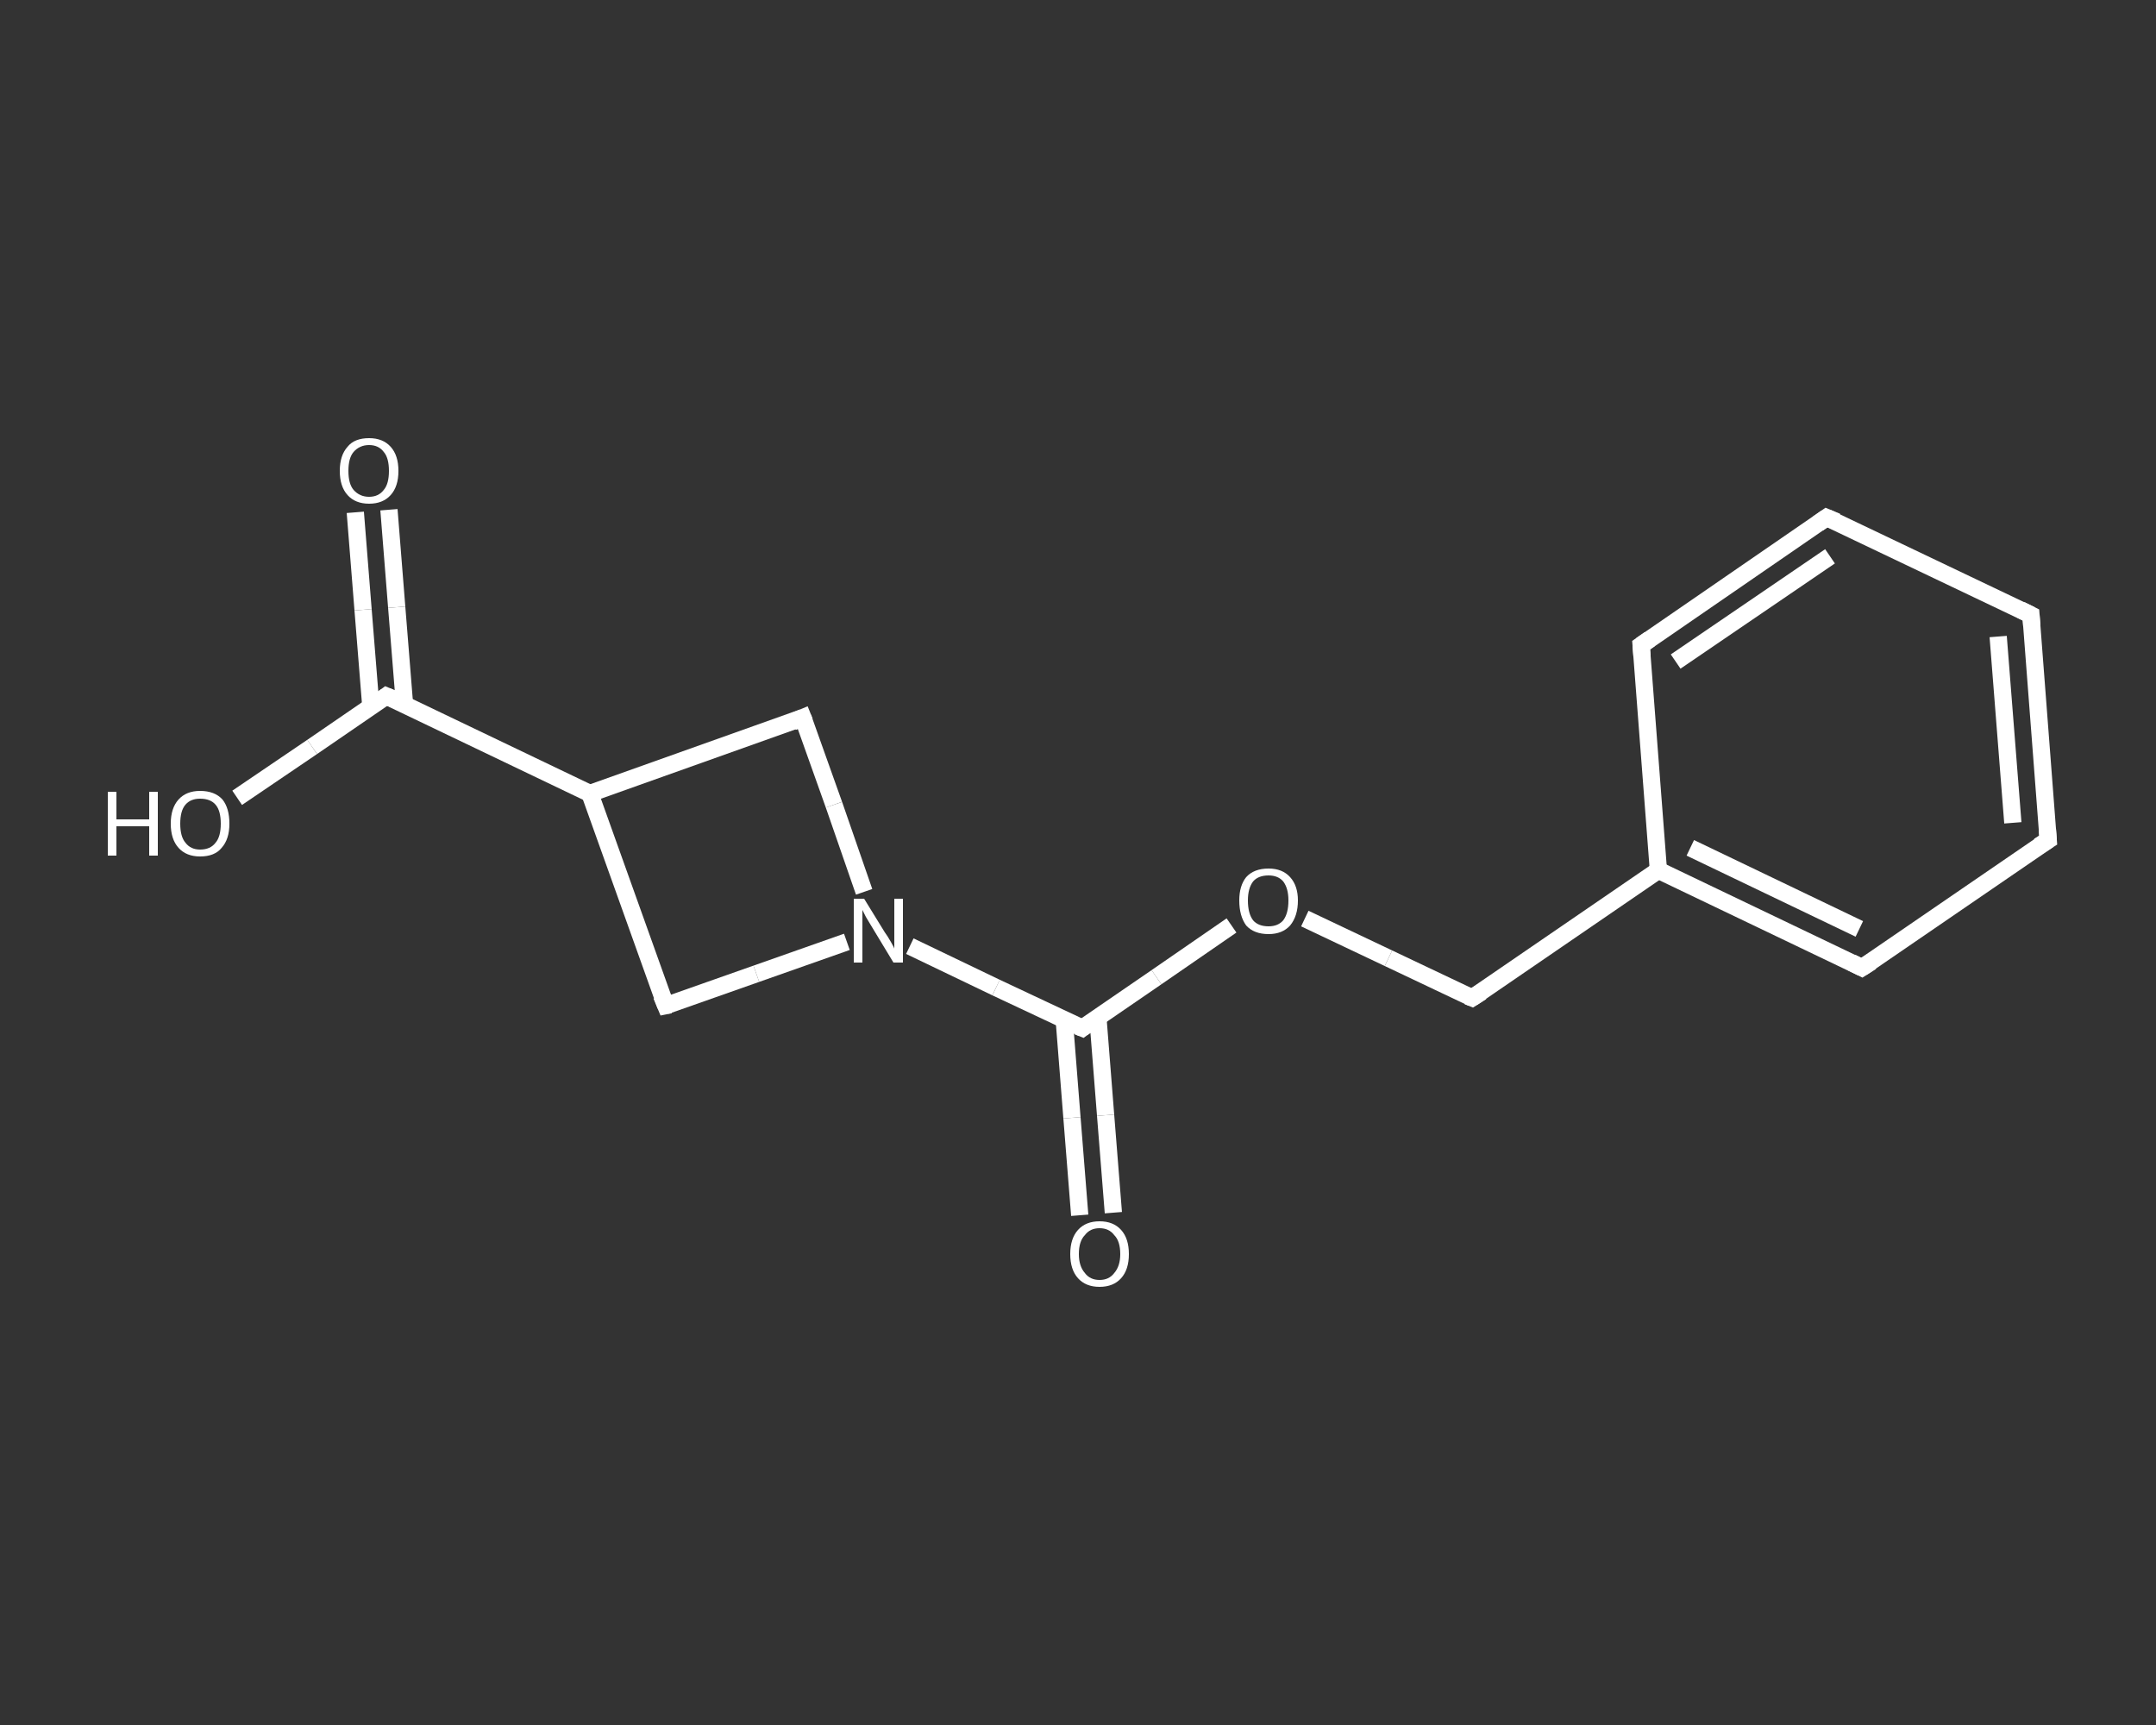 <?xml version='1.0' encoding='iso-8859-1'?>
<svg version='1.1' baseProfile='full'
              xmlns='http://www.w3.org/2000/svg'
                      xmlns:rdkit='http://www.rdkit.org/xml'
                      xmlns:xlink='http://www.w3.org/1999/xlink'
                  xml:space='preserve'
width='250px' height='200px' viewBox='0 0 250 200'>
<rect x="0" y="0" width="250" height="200" fill="#333333" stroke="none"/>
<!-- END OF HEADER -->
<rect style='opacity:1.0;fill:transparent;stroke:none' width='250.0' height='200.0' x='0.0' y='0.0'> </rect>
<path class='bond-0 atom-0 atom-1' d='M 45.1,59.1 L 46.0,70.4' style='fill:none;fill-rule:evenodd;stroke:#FFFFFF;stroke-width:2.0px;stroke-linecap:butt;stroke-linejoin:miter;stroke-opacity:1' />
<path class='bond-0 atom-0 atom-1' d='M 46.0,70.4 L 46.9,81.6' style='fill:none;fill-rule:evenodd;stroke:#FFFFFF;stroke-width:2.0px;stroke-linecap:butt;stroke-linejoin:miter;stroke-opacity:1' />
<path class='bond-0 atom-0 atom-1' d='M 41.2,59.4 L 42.1,70.7' style='fill:none;fill-rule:evenodd;stroke:#FFFFFF;stroke-width:2.0px;stroke-linecap:butt;stroke-linejoin:miter;stroke-opacity:1' />
<path class='bond-0 atom-0 atom-1' d='M 42.1,70.7 L 43.0,81.9' style='fill:none;fill-rule:evenodd;stroke:#FFFFFF;stroke-width:2.0px;stroke-linecap:butt;stroke-linejoin:miter;stroke-opacity:1' />
<path class='bond-1 atom-1 atom-2' d='M 44.8,80.7 L 36.2,86.6' style='fill:none;fill-rule:evenodd;stroke:#FFFFFF;stroke-width:2.0px;stroke-linecap:butt;stroke-linejoin:miter;stroke-opacity:1' />
<path class='bond-1 atom-1 atom-2' d='M 36.2,86.6 L 27.5,92.5' style='fill:none;fill-rule:evenodd;stroke:#FFFFFF;stroke-width:2.0px;stroke-linecap:butt;stroke-linejoin:miter;stroke-opacity:1' />
<path class='bond-2 atom-1 atom-3' d='M 44.8,80.7 L 68.4,92.0' style='fill:none;fill-rule:evenodd;stroke:#FFFFFF;stroke-width:2.0px;stroke-linecap:butt;stroke-linejoin:miter;stroke-opacity:1' />
<path class='bond-3 atom-3 atom-4' d='M 68.4,92.0 L 93.1,83.2' style='fill:none;fill-rule:evenodd;stroke:#FFFFFF;stroke-width:2.0px;stroke-linecap:butt;stroke-linejoin:miter;stroke-opacity:1' />
<path class='bond-4 atom-4 atom-5' d='M 93.1,83.2 L 96.7,93.3' style='fill:none;fill-rule:evenodd;stroke:#FFFFFF;stroke-width:2.0px;stroke-linecap:butt;stroke-linejoin:miter;stroke-opacity:1' />
<path class='bond-4 atom-4 atom-5' d='M 96.7,93.3 L 100.2,103.4' style='fill:none;fill-rule:evenodd;stroke:#FFFFFF;stroke-width:2.0px;stroke-linecap:butt;stroke-linejoin:miter;stroke-opacity:1' />
<path class='bond-5 atom-5 atom-6' d='M 105.5,109.7 L 115.5,114.5' style='fill:none;fill-rule:evenodd;stroke:#FFFFFF;stroke-width:2.0px;stroke-linecap:butt;stroke-linejoin:miter;stroke-opacity:1' />
<path class='bond-5 atom-5 atom-6' d='M 115.5,114.5 L 125.5,119.2' style='fill:none;fill-rule:evenodd;stroke:#FFFFFF;stroke-width:2.0px;stroke-linecap:butt;stroke-linejoin:miter;stroke-opacity:1' />
<path class='bond-6 atom-6 atom-7' d='M 123.4,118.2 L 124.3,129.6' style='fill:none;fill-rule:evenodd;stroke:#FFFFFF;stroke-width:2.0px;stroke-linecap:butt;stroke-linejoin:miter;stroke-opacity:1' />
<path class='bond-6 atom-6 atom-7' d='M 124.3,129.6 L 125.2,140.9' style='fill:none;fill-rule:evenodd;stroke:#FFFFFF;stroke-width:2.0px;stroke-linecap:butt;stroke-linejoin:miter;stroke-opacity:1' />
<path class='bond-6 atom-6 atom-7' d='M 127.3,117.9 L 128.2,129.3' style='fill:none;fill-rule:evenodd;stroke:#FFFFFF;stroke-width:2.0px;stroke-linecap:butt;stroke-linejoin:miter;stroke-opacity:1' />
<path class='bond-6 atom-6 atom-7' d='M 128.2,129.3 L 129.1,140.6' style='fill:none;fill-rule:evenodd;stroke:#FFFFFF;stroke-width:2.0px;stroke-linecap:butt;stroke-linejoin:miter;stroke-opacity:1' />
<path class='bond-7 atom-6 atom-8' d='M 125.5,119.2 L 134.1,113.3' style='fill:none;fill-rule:evenodd;stroke:#FFFFFF;stroke-width:2.0px;stroke-linecap:butt;stroke-linejoin:miter;stroke-opacity:1' />
<path class='bond-7 atom-6 atom-8' d='M 134.1,113.3 L 142.8,107.3' style='fill:none;fill-rule:evenodd;stroke:#FFFFFF;stroke-width:2.0px;stroke-linecap:butt;stroke-linejoin:miter;stroke-opacity:1' />
<path class='bond-8 atom-8 atom-9' d='M 151.3,106.5 L 161.0,111.1' style='fill:none;fill-rule:evenodd;stroke:#FFFFFF;stroke-width:2.0px;stroke-linecap:butt;stroke-linejoin:miter;stroke-opacity:1' />
<path class='bond-8 atom-8 atom-9' d='M 161.0,111.1 L 170.7,115.7' style='fill:none;fill-rule:evenodd;stroke:#FFFFFF;stroke-width:2.0px;stroke-linecap:butt;stroke-linejoin:miter;stroke-opacity:1' />
<path class='bond-9 atom-9 atom-10' d='M 170.7,115.7 L 192.3,100.9' style='fill:none;fill-rule:evenodd;stroke:#FFFFFF;stroke-width:2.0px;stroke-linecap:butt;stroke-linejoin:miter;stroke-opacity:1' />
<path class='bond-10 atom-10 atom-11' d='M 192.3,100.9 L 215.9,112.2' style='fill:none;fill-rule:evenodd;stroke:#FFFFFF;stroke-width:2.0px;stroke-linecap:butt;stroke-linejoin:miter;stroke-opacity:1' />
<path class='bond-10 atom-10 atom-11' d='M 196.0,98.3 L 215.6,107.7' style='fill:none;fill-rule:evenodd;stroke:#FFFFFF;stroke-width:2.0px;stroke-linecap:butt;stroke-linejoin:miter;stroke-opacity:1' />
<path class='bond-11 atom-11 atom-12' d='M 215.9,112.2 L 237.5,97.4' style='fill:none;fill-rule:evenodd;stroke:#FFFFFF;stroke-width:2.0px;stroke-linecap:butt;stroke-linejoin:miter;stroke-opacity:1' />
<path class='bond-12 atom-12 atom-13' d='M 237.5,97.4 L 235.5,71.3' style='fill:none;fill-rule:evenodd;stroke:#FFFFFF;stroke-width:2.0px;stroke-linecap:butt;stroke-linejoin:miter;stroke-opacity:1' />
<path class='bond-12 atom-12 atom-13' d='M 233.4,95.4 L 231.7,73.8' style='fill:none;fill-rule:evenodd;stroke:#FFFFFF;stroke-width:2.0px;stroke-linecap:butt;stroke-linejoin:miter;stroke-opacity:1' />
<path class='bond-13 atom-13 atom-14' d='M 235.5,71.3 L 211.8,60.0' style='fill:none;fill-rule:evenodd;stroke:#FFFFFF;stroke-width:2.0px;stroke-linecap:butt;stroke-linejoin:miter;stroke-opacity:1' />
<path class='bond-14 atom-14 atom-15' d='M 211.8,60.0 L 190.3,74.8' style='fill:none;fill-rule:evenodd;stroke:#FFFFFF;stroke-width:2.0px;stroke-linecap:butt;stroke-linejoin:miter;stroke-opacity:1' />
<path class='bond-14 atom-14 atom-15' d='M 212.2,64.5 L 194.3,76.7' style='fill:none;fill-rule:evenodd;stroke:#FFFFFF;stroke-width:2.0px;stroke-linecap:butt;stroke-linejoin:miter;stroke-opacity:1' />
<path class='bond-15 atom-5 atom-16' d='M 98.2,109.2 L 87.7,112.9' style='fill:none;fill-rule:evenodd;stroke:#FFFFFF;stroke-width:2.0px;stroke-linecap:butt;stroke-linejoin:miter;stroke-opacity:1' />
<path class='bond-15 atom-5 atom-16' d='M 87.7,112.9 L 77.2,116.6' style='fill:none;fill-rule:evenodd;stroke:#FFFFFF;stroke-width:2.0px;stroke-linecap:butt;stroke-linejoin:miter;stroke-opacity:1' />
<path class='bond-16 atom-16 atom-3' d='M 77.2,116.6 L 68.4,92.0' style='fill:none;fill-rule:evenodd;stroke:#FFFFFF;stroke-width:2.0px;stroke-linecap:butt;stroke-linejoin:miter;stroke-opacity:1' />
<path class='bond-17 atom-15 atom-10' d='M 190.3,74.8 L 192.3,100.9' style='fill:none;fill-rule:evenodd;stroke:#FFFFFF;stroke-width:2.0px;stroke-linecap:butt;stroke-linejoin:miter;stroke-opacity:1' />
<path d='M 44.4,81.0 L 44.8,80.7 L 46.0,81.2' style='fill:none;stroke:#FFFFFF;stroke-width:2.0px;stroke-linecap:butt;stroke-linejoin:miter;stroke-opacity:1;' />
<path d='M 91.9,83.7 L 93.1,83.2 L 93.3,83.7' style='fill:none;stroke:#FFFFFF;stroke-width:2.0px;stroke-linecap:butt;stroke-linejoin:miter;stroke-opacity:1;' />
<path d='M 125.0,119.0 L 125.5,119.2 L 125.9,118.9' style='fill:none;stroke:#FFFFFF;stroke-width:2.0px;stroke-linecap:butt;stroke-linejoin:miter;stroke-opacity:1;' />
<path d='M 170.2,115.5 L 170.7,115.7 L 171.8,115.0' style='fill:none;stroke:#FFFFFF;stroke-width:2.0px;stroke-linecap:butt;stroke-linejoin:miter;stroke-opacity:1;' />
<path d='M 214.7,111.6 L 215.9,112.2 L 217.0,111.5' style='fill:none;stroke:#FFFFFF;stroke-width:2.0px;stroke-linecap:butt;stroke-linejoin:miter;stroke-opacity:1;' />
<path d='M 236.4,98.1 L 237.5,97.4 L 237.4,96.1' style='fill:none;stroke:#FFFFFF;stroke-width:2.0px;stroke-linecap:butt;stroke-linejoin:miter;stroke-opacity:1;' />
<path d='M 235.6,72.6 L 235.5,71.3 L 234.3,70.7' style='fill:none;stroke:#FFFFFF;stroke-width:2.0px;stroke-linecap:butt;stroke-linejoin:miter;stroke-opacity:1;' />
<path d='M 213.0,60.5 L 211.8,60.0 L 210.8,60.7' style='fill:none;stroke:#FFFFFF;stroke-width:2.0px;stroke-linecap:butt;stroke-linejoin:miter;stroke-opacity:1;' />
<path d='M 191.3,74.1 L 190.3,74.8 L 190.4,76.1' style='fill:none;stroke:#FFFFFF;stroke-width:2.0px;stroke-linecap:butt;stroke-linejoin:miter;stroke-opacity:1;' />
<path d='M 77.7,116.5 L 77.2,116.6 L 76.7,115.4' style='fill:none;stroke:#FFFFFF;stroke-width:2.0px;stroke-linecap:butt;stroke-linejoin:miter;stroke-opacity:1;' />
<path class='atom-0' d='M 39.4 54.6
Q 39.4 52.8, 40.3 51.8
Q 41.1 50.8, 42.8 50.8
Q 44.4 50.8, 45.3 51.8
Q 46.2 52.8, 46.2 54.6
Q 46.2 56.4, 45.3 57.4
Q 44.4 58.4, 42.8 58.4
Q 41.2 58.4, 40.3 57.4
Q 39.4 56.4, 39.4 54.6
M 42.8 57.6
Q 43.9 57.6, 44.5 56.8
Q 45.1 56.1, 45.1 54.6
Q 45.1 53.1, 44.5 52.4
Q 43.9 51.6, 42.8 51.6
Q 41.7 51.6, 41.0 52.4
Q 40.4 53.1, 40.4 54.6
Q 40.4 56.1, 41.0 56.8
Q 41.7 57.6, 42.8 57.6
' fill='#FFFFFF'/>
<path class='atom-2' d='M 12.5 91.8
L 13.5 91.8
L 13.5 95.0
L 17.3 95.0
L 17.3 91.8
L 18.3 91.8
L 18.3 99.2
L 17.3 99.2
L 17.3 95.8
L 13.5 95.8
L 13.5 99.2
L 12.5 99.2
L 12.5 91.8
' fill='#FFFFFF'/>
<path class='atom-2' d='M 19.8 95.5
Q 19.8 93.7, 20.7 92.7
Q 21.6 91.7, 23.2 91.7
Q 24.9 91.7, 25.8 92.7
Q 26.6 93.7, 26.6 95.5
Q 26.6 97.3, 25.7 98.3
Q 24.9 99.3, 23.2 99.3
Q 21.6 99.3, 20.7 98.3
Q 19.8 97.3, 19.8 95.5
M 23.2 98.5
Q 24.4 98.5, 25.0 97.7
Q 25.6 97.0, 25.6 95.5
Q 25.6 94.0, 25.0 93.3
Q 24.4 92.6, 23.2 92.6
Q 22.1 92.6, 21.5 93.3
Q 20.9 94.0, 20.9 95.5
Q 20.9 97.0, 21.5 97.7
Q 22.1 98.5, 23.2 98.5
' fill='#FFFFFF'/>
<path class='atom-5' d='M 100.2 104.2
L 102.6 108.1
Q 102.9 108.5, 103.3 109.2
Q 103.7 109.9, 103.7 110.0
L 103.7 104.2
L 104.7 104.2
L 104.7 111.6
L 103.6 111.6
L 101.0 107.3
Q 100.7 106.8, 100.4 106.3
Q 100.1 105.7, 100.0 105.5
L 100.0 111.6
L 99.0 111.6
L 99.0 104.2
L 100.2 104.2
' fill='#FFFFFF'/>
<path class='atom-7' d='M 124.1 145.4
Q 124.1 143.6, 125.0 142.6
Q 125.9 141.6, 127.5 141.6
Q 129.1 141.6, 130.0 142.6
Q 130.9 143.6, 130.9 145.4
Q 130.9 147.2, 130.0 148.2
Q 129.1 149.2, 127.5 149.2
Q 125.9 149.2, 125.0 148.2
Q 124.1 147.2, 124.1 145.4
M 127.5 148.4
Q 128.6 148.4, 129.2 147.6
Q 129.9 146.8, 129.9 145.4
Q 129.9 143.9, 129.2 143.2
Q 128.6 142.4, 127.5 142.4
Q 126.4 142.4, 125.8 143.2
Q 125.1 143.9, 125.1 145.4
Q 125.1 146.8, 125.8 147.6
Q 126.4 148.4, 127.5 148.4
' fill='#FFFFFF'/>
<path class='atom-8' d='M 143.7 104.4
Q 143.7 102.7, 144.5 101.7
Q 145.4 100.7, 147.1 100.7
Q 148.7 100.7, 149.6 101.7
Q 150.5 102.7, 150.5 104.4
Q 150.5 106.2, 149.6 107.3
Q 148.7 108.3, 147.1 108.3
Q 145.4 108.3, 144.5 107.3
Q 143.7 106.2, 143.7 104.4
M 147.1 107.4
Q 148.2 107.4, 148.8 106.7
Q 149.4 105.9, 149.4 104.4
Q 149.4 103.0, 148.8 102.2
Q 148.2 101.5, 147.1 101.5
Q 145.9 101.5, 145.3 102.2
Q 144.7 103.0, 144.7 104.4
Q 144.7 105.9, 145.3 106.7
Q 145.9 107.4, 147.1 107.4
' fill='#FFFFFF'/>
</svg>
